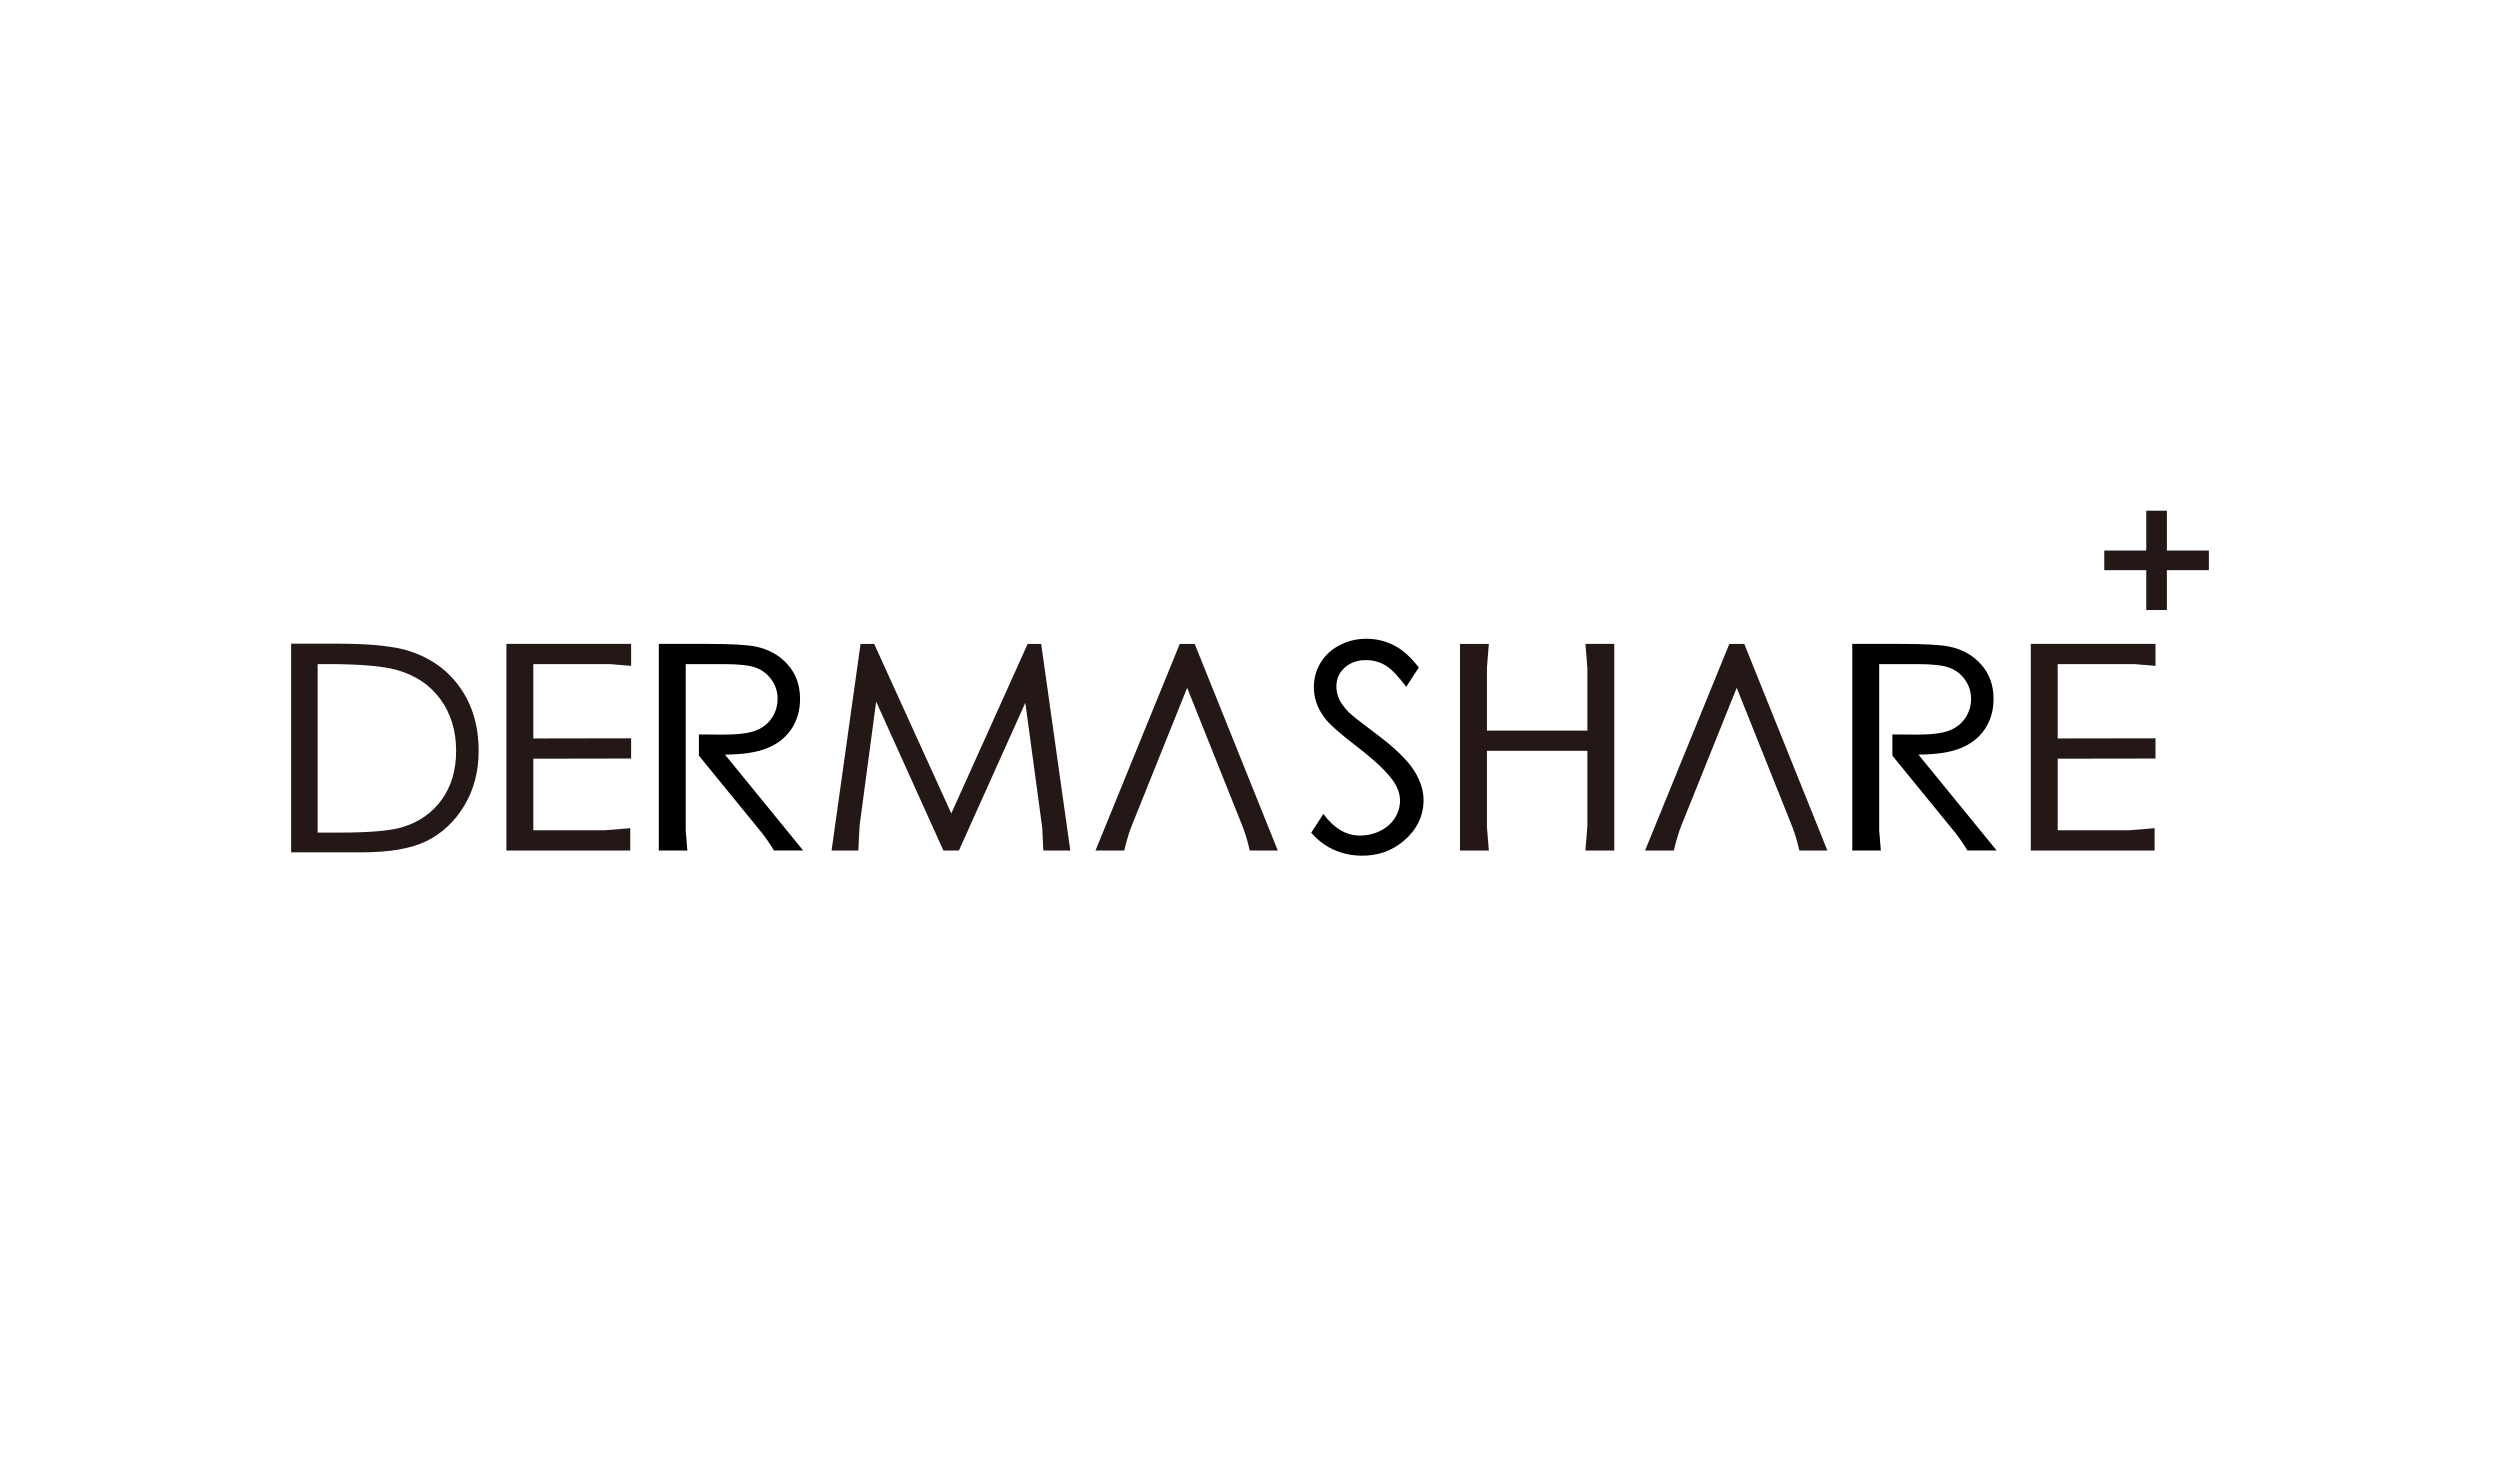 <?xml version="1.0" encoding="UTF-8"?><svg id="a" xmlns="http://www.w3.org/2000/svg" width="170" height="100" viewBox="0 0 170 100"><path d="M19.797,57.958v-14.188h3.139c2.265,0,3.908,.17,4.93,.512,1.468,.482,2.616,1.318,3.442,2.507,.827,1.19,1.24,2.607,1.24,4.254,0,1.421-.327,2.672-.983,3.752s-1.506,1.878-2.552,2.392c-1.046,.515-2.513,.772-4.4,.772h-4.817Zm1.803-1.341h1.399c2.093,0,3.544-.121,4.353-.366,1.139-.347,2.034-.971,2.686-1.874,.652-.903,.978-2.006,.978-3.311,0-1.368-.354-2.537-1.06-3.508-.706-.97-1.691-1.635-2.954-1.994-.947-.27-2.508-.405-4.683-.405h-.719v11.458Z" style="fill:#231815;"/><polygon points="150.203 37.437 147.348 37.437 147.348 34.727 145.946 34.727 145.946 37.437 143.091 37.437 143.091 38.771 145.946 38.771 145.946 41.482 147.348 41.482 147.348 38.771 150.203 38.771 150.203 37.437" style="fill:#231815;"/><path d="M96.159,52.404c-.452-.716-1.302-1.542-2.551-2.479-.02-.015-.036-.028-.056-.042-1.017-.765-1.62-1.24-1.806-1.421-.343-.349-.576-.668-.701-.958-.124-.291-.18-.589-.17-.894,.017-.502,.221-.92,.612-1.252,.391-.332,.884-.488,1.481-.47,.463,.015,.886,.14,1.27,.375s.842,.712,1.374,1.429l.034-.023,.838-1.287c-.515-.644-1.015-1.109-1.497-1.391-.595-.347-1.241-.531-1.939-.553-.657-.021-1.27,.106-1.839,.378-.57,.272-1.018,.655-1.344,1.147-.326,.493-.5,1.045-.521,1.656-.027,.77,.209,1.494,.71,2.173,.288,.404,1.033,1.068,2.235,1.991,.156,.119,.305,.236,.448,.351,.955,.765,1.625,1.426,2.008,1.981,.319,.462,.47,.929,.455,1.4-.015,.414-.143,.802-.383,1.163-.241,.362-.583,.647-1.026,.852-.443,.206-.912,.301-1.409,.285-.895-.028-1.691-.52-2.391-1.464l-.83,1.273c.286,.325,.584,.594,.895,.802,.714,.478,1.521,.731,2.42,.759,1.166,.037,2.169-.307,3.01-1.033,.841-.725,1.279-1.597,1.315-2.615,.025-.706-.19-1.417-.64-2.132Z"/><path d="M34.436,43.786v14.05h8.42v-1.52s-1.611,.144-1.77,.144h-4.82v-4.869l6.651-.011v-1.376l-6.651,.011v-5.055h5.216c.519,.039,1.434,.119,1.434,.119v-1.494h-8.481Z" style="fill:#231815;"/><path d="M70.803,43.786h-.923l-5.191,11.528-5.245-11.528h-.926l-1.971,14.05h1.823s.066-1.572,.087-1.728v.005l1.121-8.402,4.574,10.125h1.054l4.516-10.048,1.152,8.512c.027,.459,.072,1.535,.072,1.535h1.835l-1.981-14.05Z" style="fill:#231815;"/><path d="M81.241,43.786h-1.017l-5.73,14.05h1.961s.172-.864,.519-1.727l3.753-9.337,3.809,9.528c.298,.795,.446,1.537,.446,1.537h1.909l-5.651-14.05Z" style="fill:#231815;"/><path d="M107.942,43.786h-.135s.108,1.24,.135,1.652v4.241h-6.832v-4.241c.026-.411,.134-1.651,.134-1.651h-1.964v14.049h1.962s-.103-1.193-.132-1.626v-5.156h6.832v5.101c-.023,.374-.136,1.68-.136,1.68h1.965v-14.05h-1.829Z" style="fill:#231815;"/><path d="M138.094,43.786v14.05h8.42v-1.52s-1.611,.144-1.77,.144h-4.82v-4.869l6.651-.011v-1.376l-6.651,.011v-5.055h5.216c.519,.039,1.435,.119,1.435,.119v-1.494h-8.481Z" style="fill:#231815;"/><path d="M118.612,43.787h-1.018l-5.73,14.049h1.962s.172-.863,.518-1.727l3.753-9.338,3.81,9.528c.298,.796,.445,1.537,.445,1.537h1.91l-5.651-14.049Z" style="fill:#231815;"/><path d="M130.45,51.313c1.241-.007,2.214-.158,2.918-.455,.704-.296,1.246-.734,1.625-1.315,.378-.58,.569-1.253,.569-2.018,0-.918-.276-1.692-.826-2.32-.55-.627-1.264-1.037-2.143-1.228-.583-.128-1.696-.192-3.339-.192h-3.299v14.05h1.943s-.073-.841-.113-1.368v-11.307h2.61c1.014,0,1.74,.083,2.176,.248,.437,.166,.79,.442,1.059,.827,.268,.385,.403,.813,.403,1.284,0,.484-.133,.922-.399,1.313-.265,.392-.635,.677-1.108,.855-.474,.178-1.204,.267-2.192,.267l-1.653-.013v1.443l4.12,5.05-.003-.003,.012,.015,.225,.276c.376,.492,.749,1.112,.749,1.112h1.988l-5.322-6.523Z"/><path d="M49.293,51.313c1.24-.007,2.213-.158,2.917-.455,.704-.296,1.246-.734,1.625-1.315,.379-.58,.569-1.253,.569-2.018,0-.918-.275-1.692-.825-2.32-.55-.627-1.264-1.037-2.142-1.228-.584-.128-1.698-.192-3.34-.192h-3.299v14.05h1.943s-.073-.841-.113-1.368v-11.307h2.61c1.014,0,1.739,.083,2.177,.248,.436,.166,.789,.442,1.058,.827,.269,.385,.403,.813,.403,1.284,0,.484-.133,.922-.398,1.313-.266,.392-.635,.677-1.109,.855-.474,.178-1.204,.267-2.191,.267l-1.653-.013v1.443l4.119,5.05-.002-.003,.012,.015,.225,.276c.376,.492,.75,1.112,.75,1.112h1.986l-5.321-6.523Z"/></svg>